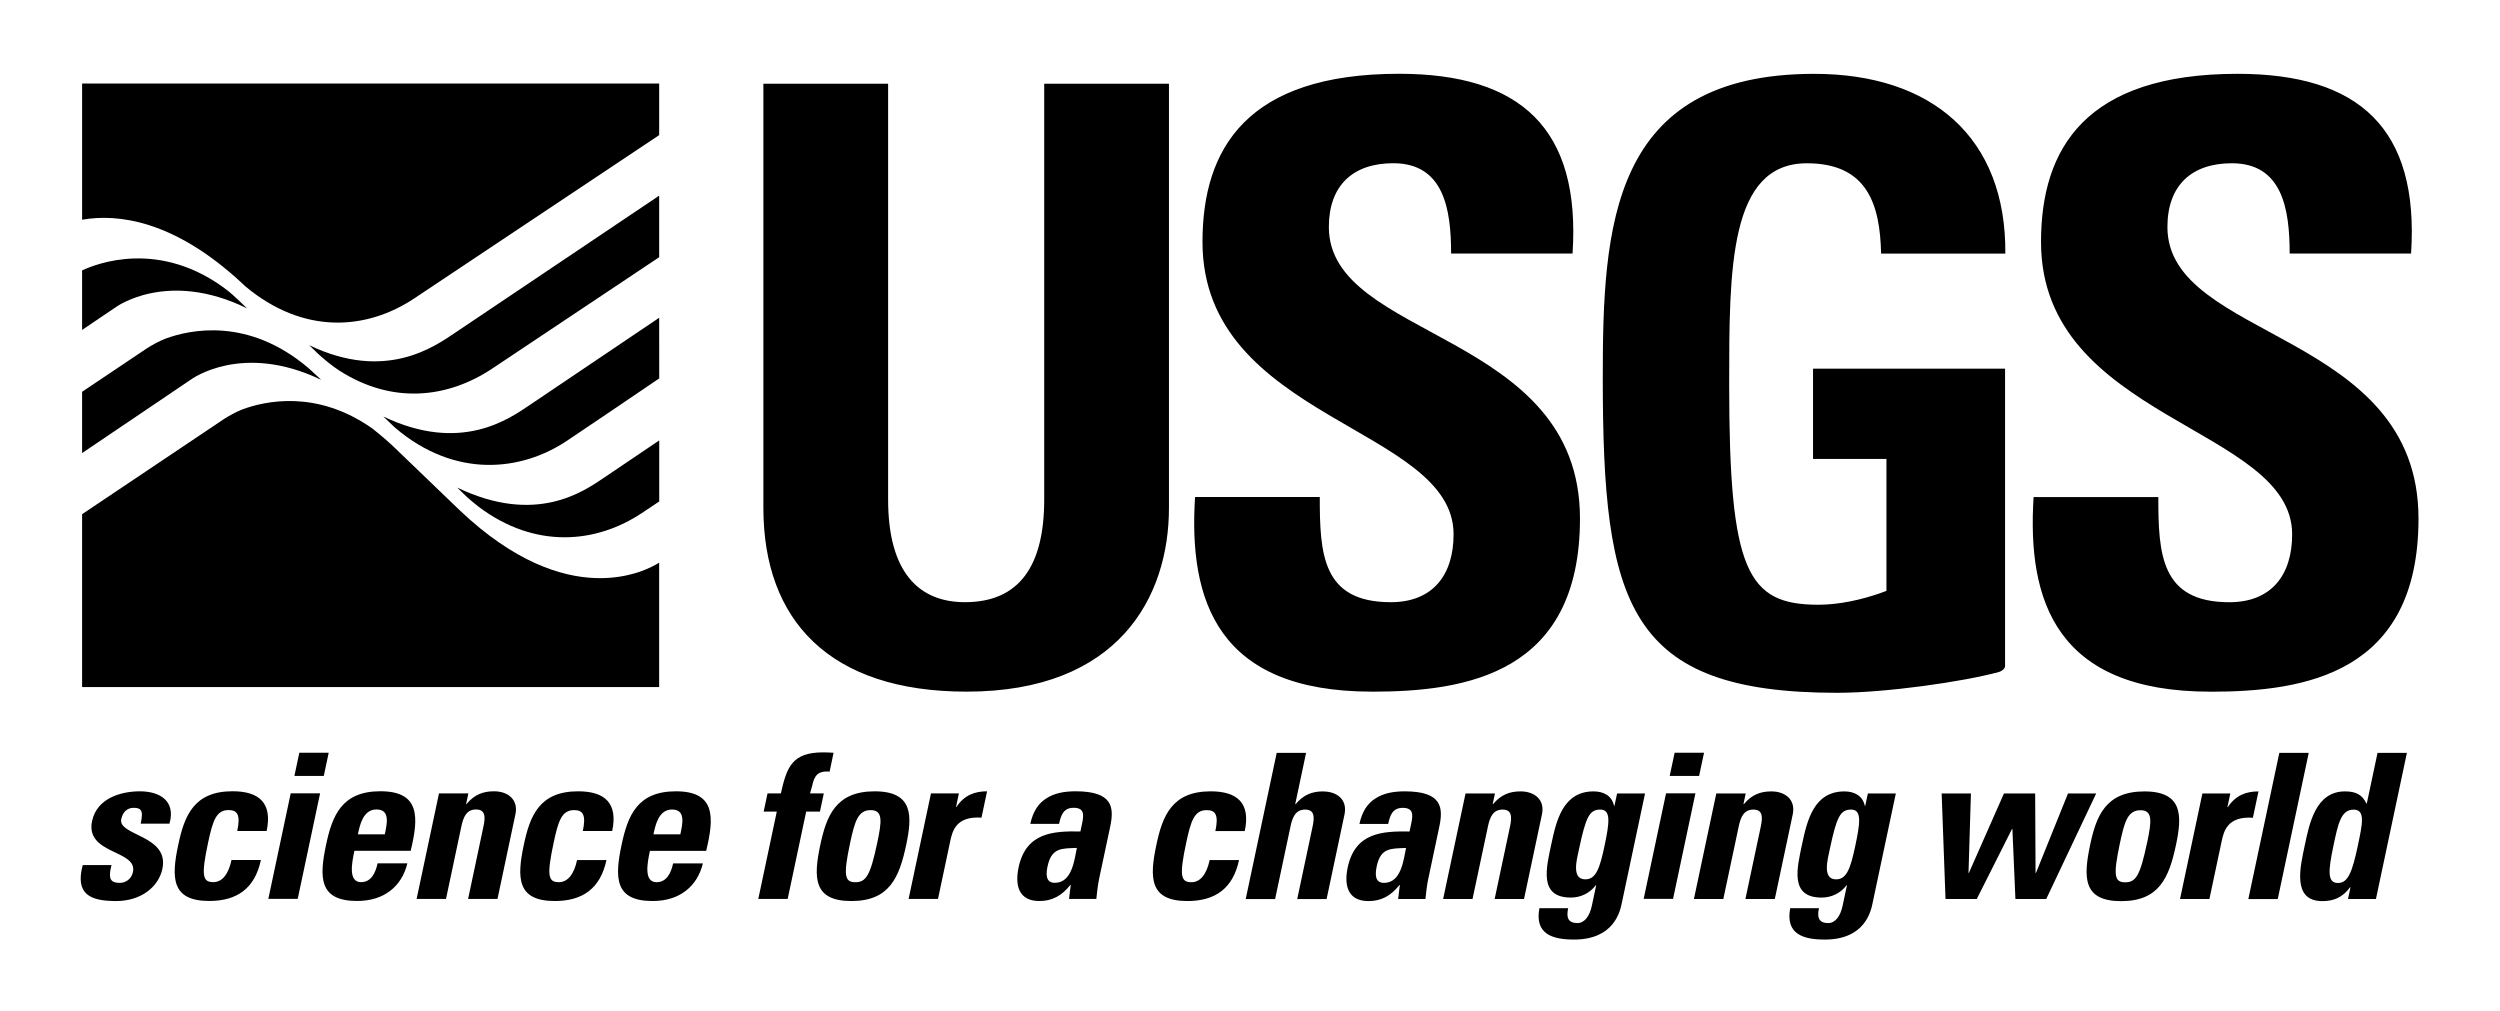 <svg width="188" height="76" viewBox="0 0 188 76" fill="none" xmlns="http://www.w3.org/2000/svg">
<path d="M87.906 6.296V38.185C87.906 44.912 84.116 52.012 72.687 52.012C62.376 52.012 57.406 46.657 57.406 38.185V6.295H66.786V37.562C66.786 43.105 69.146 45.284 72.563 45.284C76.662 45.284 78.525 42.544 78.525 37.562V6.295H87.906M103.161 52.011C91.545 52.011 89.371 45.16 89.868 37.375H99.247C99.247 41.673 99.434 45.285 104.589 45.285C107.757 45.285 109.309 43.229 109.309 40.178C109.309 32.081 90.427 31.582 90.427 18.191C90.427 11.153 93.781 5.548 105.209 5.548C114.342 5.548 118.876 9.659 118.256 19.064H109.123C109.123 15.699 108.565 12.275 104.774 12.275C101.731 12.275 99.93 13.957 99.93 17.07C99.93 25.604 118.814 24.856 118.814 38.994C118.814 50.642 110.306 52.014 103.162 52.014M166.219 52.014C154.602 52.014 152.429 45.163 152.927 37.378H162.305C162.305 41.676 162.493 45.287 167.648 45.287C170.818 45.287 172.37 43.232 172.37 40.181C172.37 32.084 153.485 31.585 153.485 18.194C153.485 11.156 156.839 5.551 168.269 5.551C177.4 5.551 181.934 9.662 181.313 19.067H172.183C172.183 15.702 171.624 12.277 167.835 12.277C164.789 12.277 162.99 13.96 162.99 17.072C162.99 25.606 181.871 24.858 181.871 38.997C181.871 50.644 173.363 52.017 166.22 52.017M136.341 34.51H141.861V44.433L141.401 44.603C139.974 45.103 138.297 45.476 136.744 45.476C131.401 45.476 130.034 42.984 130.034 28.91C130.034 20.189 130.034 12.279 135.874 12.279C140.416 12.279 141.376 15.353 141.459 19.069H150.801C150.875 10.343 145.27 5.553 136.432 5.553C121.09 5.553 120.529 17.075 120.529 28.411C120.529 45.476 122.376 52.099 138.152 52.099C141.812 52.099 147.637 51.269 150.328 50.531C150.491 50.488 150.781 50.307 150.781 50.075V27.725H136.34V34.509" fill="black"/>
<path d="M18.262 21.355L18.418 21.506C22.814 25.197 27.555 24.838 31.169 22.43C33.446 20.911 43.747 14.042 49.57 10.16V6.281H6.175V16.522C8.819 16.063 13.083 16.514 18.262 21.355ZM34.587 38.389L29.461 33.461C28.741 32.803 28.125 32.321 27.992 32.218C23.802 29.268 19.897 30.165 18.212 30.793C17.703 30.997 17.216 31.275 16.871 31.493L6.174 38.667V51.667H49.569V42.311C48.616 42.918 42.736 46.106 34.586 38.388M17.877 22.517C17.645 22.301 17.389 22.07 17.16 21.881C12.036 17.906 7.195 19.852 6.174 20.337V24.811L8.685 23.115C8.685 23.115 12.554 20.237 18.576 23.188L17.877 22.517ZM23.871 28.296C23.646 28.096 23.417 27.89 23.189 27.672C18.643 23.815 14.248 24.796 12.425 25.473C11.908 25.68 11.415 25.961 11.068 26.18L6.174 29.463V34.071L14.36 28.541C14.36 28.541 18.185 25.695 24.146 28.561L23.871 28.296ZM49.573 33.12C47.867 34.274 46.131 35.446 45.441 35.91C43.897 36.947 40.326 39.516 34.379 36.666L35.078 37.34C35.34 37.576 35.66 37.851 36.006 38.119C40.277 41.318 44.84 40.858 48.262 38.585C48.736 38.271 49.169 37.982 49.574 37.71V33.122M49.574 23.893C45.826 26.42 40.767 29.831 39.818 30.469C38.274 31.506 34.649 34.11 28.83 31.322L29.505 31.97C29.581 32.041 29.658 32.111 29.734 32.184C34.251 36.017 39.225 35.431 42.637 33.145C44.562 31.857 47.297 30.003 49.574 28.455L49.57 23.893M49.57 14.713C44.165 18.344 35.298 24.301 34.225 25.023C32.668 26.069 28.998 28.711 23.253 25.96L23.95 26.634C24.366 27.01 24.925 27.481 25.518 27.869C29.495 30.416 33.656 29.966 37.044 27.699C39.479 26.067 45.469 22.075 49.57 19.342V14.713Z" fill="black"/>
<path d="M8.385 65.055C8.293 65.416 8.235 65.763 8.291 66.013C8.364 66.268 8.571 66.392 9.011 66.392C9.449 66.392 9.886 66.108 9.999 65.573C10.355 63.894 6.388 64.269 6.925 61.739C7.289 60.027 9.091 59.507 10.518 59.507C12.022 59.507 13.232 60.23 12.744 61.942H10.581C10.698 61.392 10.704 61.062 10.578 60.922C10.467 60.779 10.286 60.748 10.05 60.748C9.565 60.748 9.232 61.063 9.118 61.597C8.851 62.855 12.752 62.793 12.211 65.338C11.919 66.721 10.57 67.759 8.737 67.759C6.808 67.759 5.627 67.269 6.222 65.055H8.385ZM17.841 62.486C18.091 61.309 17.876 60.916 17.187 60.916C16.247 60.916 15.993 61.748 15.642 63.398C15.129 65.819 15.222 66.337 16.038 66.337C16.727 66.337 17.19 65.709 17.409 64.673H19.619C19.163 66.826 17.806 67.753 15.736 67.753C12.884 67.753 12.877 66.008 13.405 63.526C13.864 61.357 14.571 59.502 17.487 59.502C19.524 59.502 20.491 60.415 20.051 62.489H17.841M24.719 56.605L24.349 58.349H22.139L22.509 56.605H24.719ZM22.388 67.597H20.178L21.861 59.66H24.071L22.388 67.595V67.597ZM128.144 56.605L127.773 58.349H125.562L125.933 56.605H128.143M125.813 67.597H123.604L125.286 59.66H127.496L125.813 67.595L125.813 67.597ZM28.936 62.74C29.1 61.971 29.364 60.871 28.313 60.871C27.294 60.871 27.057 62.066 26.914 62.74H28.936ZM26.65 63.981C26.451 64.925 26.182 66.338 27.153 66.338C27.938 66.338 28.255 65.584 28.394 64.924H30.635C30.421 65.789 29.989 66.496 29.353 66.982C28.732 67.469 27.888 67.753 26.854 67.753C24 67.753 23.995 66.008 24.521 63.526C24.98 61.356 25.688 59.502 28.603 59.502C31.582 59.502 31.501 61.434 30.883 63.981L26.65 63.981ZM35.051 60.464H35.082C35.671 59.757 36.32 59.505 37.152 59.505C38.202 59.505 38.993 60.134 38.76 61.233L37.411 67.6H35.201L36.36 62.13C36.51 61.423 36.502 60.873 35.796 60.873C35.091 60.873 34.848 61.424 34.698 62.13L33.539 67.6H31.329L33.012 59.663H35.221L35.052 60.465M43.828 62.49C44.077 61.312 43.862 60.92 43.173 60.92C42.233 60.92 41.978 61.752 41.628 63.402C41.114 65.822 41.208 66.341 42.023 66.341C42.713 66.341 43.175 65.713 43.395 64.676H45.605C45.148 66.829 43.793 67.757 41.722 67.757C38.87 67.757 38.864 66.012 39.391 63.53C39.85 61.361 40.556 59.506 43.472 59.506C45.51 59.506 46.477 60.419 46.037 62.493H43.828M51.162 62.744C51.324 61.974 51.59 60.875 50.539 60.875C49.52 60.875 49.283 62.07 49.14 62.744H51.159M48.874 63.985C48.672 64.929 48.405 66.342 49.377 66.342C50.16 66.342 50.476 65.587 50.617 64.928H52.858C52.643 65.792 52.212 66.5 51.574 66.986C50.955 67.473 50.111 67.757 49.076 67.757C46.224 67.757 46.216 66.011 46.743 63.529C47.204 61.36 47.91 59.506 50.826 59.506C53.803 59.506 53.723 61.438 53.104 63.985H48.874L48.874 63.985ZM62.383 58.023C61.503 57.96 61.242 58.307 61.071 59.109L60.914 59.664H61.95L61.66 61.031H60.625L59.233 67.602H57.023L58.415 61.031H57.428L57.718 59.664H58.721C59.165 57.68 59.563 56.578 61.906 56.578C62.172 56.578 62.42 56.593 62.684 56.608L62.388 58.022M65.964 63.403C66.314 61.754 66.412 60.921 65.471 60.921C64.532 60.921 64.276 61.754 63.926 63.403C63.413 65.824 63.507 66.343 64.322 66.343C65.133 66.343 65.448 65.825 65.964 63.403M61.689 63.53C62.148 61.361 62.855 59.507 65.77 59.507C68.685 59.507 68.607 61.361 68.147 63.53C67.62 66.012 66.874 67.758 64.021 67.758C61.167 67.758 61.16 66.014 61.687 63.532L61.689 63.53ZM72.109 59.664L71.893 60.685H71.923C72.524 59.773 73.333 59.506 74.228 59.506L73.808 61.486C71.89 61.36 71.619 62.492 71.453 63.278L70.537 67.6H68.327L70.009 59.663H72.111M78.779 65.13C78.659 65.696 78.606 66.388 79.327 66.388C80.628 66.388 80.799 64.628 80.981 63.763C79.877 63.812 79.081 63.718 78.781 65.132M82.648 66.122C82.543 66.611 82.501 67.114 82.444 67.6H80.391L80.52 66.546H80.489C79.845 67.364 79.119 67.757 78.162 67.757C76.626 67.757 76.306 66.61 76.598 65.227C77.154 62.602 79.2 62.491 81.247 62.525L81.377 61.91C81.52 61.234 81.53 60.746 80.73 60.746C79.962 60.746 79.777 61.328 79.642 61.957H77.479C77.683 60.998 78.111 60.386 78.705 60.026C79.286 59.647 80.037 59.505 80.884 59.505C83.689 59.505 83.793 60.716 83.487 62.162L82.645 66.125L82.648 66.122ZM91.396 62.492C91.646 61.314 91.431 60.921 90.742 60.921C89.802 60.921 89.547 61.754 89.197 63.403C88.683 65.824 88.777 66.343 89.593 66.343C90.282 66.343 90.745 65.714 90.965 64.678H93.175C92.718 66.831 91.362 67.758 89.292 67.758C86.439 67.758 86.434 66.013 86.959 63.531C87.42 61.362 88.126 59.508 91.042 59.508C93.079 59.508 94.047 60.42 93.606 62.494H91.396M103.533 65.134C103.412 65.701 103.36 66.392 104.081 66.392C105.382 66.392 105.553 64.632 105.734 63.767C104.627 63.816 103.83 63.722 103.531 65.136M107.398 66.126C107.293 66.615 107.25 67.118 107.193 67.604H105.14L105.269 66.551H105.239C104.595 67.368 103.87 67.761 102.91 67.761C101.375 67.761 101.055 66.614 101.347 65.231C101.903 62.606 103.949 62.495 105.996 62.529L106.127 61.914C106.269 61.238 106.279 60.751 105.479 60.751C104.71 60.751 104.526 61.332 104.391 61.961H102.229C102.432 61.002 102.861 60.39 103.455 60.03C104.038 59.651 104.787 59.509 105.634 59.509C108.439 59.509 108.542 60.72 108.236 62.166L107.398 66.129L107.398 66.126ZM112.249 60.471H112.279C112.87 59.764 113.517 59.512 114.348 59.512C115.397 59.512 116.19 60.14 115.955 61.239L114.606 67.606H112.397L113.557 62.137C113.705 61.43 113.698 60.88 112.993 60.88C112.287 60.88 112.046 61.43 111.895 62.137L110.734 67.606H108.523L110.208 59.669H112.419L112.251 60.472M119.218 66.127C120.019 66.127 120.304 65.294 120.66 63.613C121.028 61.869 121.162 60.879 120.344 60.879C119.514 60.879 119.25 61.46 118.736 63.881C118.579 64.619 118.152 66.127 119.218 66.127ZM123.707 59.669L121.954 67.936C121.837 68.486 121.408 70.655 118.367 70.655C116.723 70.655 115.399 70.232 115.762 68.298H117.926C117.856 68.629 117.843 68.912 117.944 69.1C118.043 69.305 118.269 69.415 118.615 69.415C119.164 69.415 119.54 68.894 119.711 68.094L120.033 66.571H120.002C119.542 67.183 118.849 67.497 118.129 67.497C115.698 67.497 116.279 65.266 116.66 63.474C117.031 61.73 117.531 59.513 119.835 59.513C120.619 59.513 121.22 59.858 121.376 60.597H121.408L121.604 59.67H123.704V59.669H123.716H123.707ZM131.104 60.472H131.139C131.727 59.765 132.375 59.513 133.205 59.513C134.256 59.513 135.047 60.142 134.814 61.241L133.465 67.607H131.254L132.415 62.138C132.563 61.431 132.556 60.881 131.85 60.881C131.144 60.881 130.904 61.431 130.754 62.138L129.593 67.607H127.382L129.065 59.67H131.276L131.107 60.473M138.075 66.128C138.874 66.128 139.16 65.296 139.516 63.614C139.887 61.87 140.019 60.88 139.204 60.88C138.373 60.88 138.109 61.461 137.595 63.882C137.442 64.621 137.012 66.128 138.078 66.128M142.566 59.67L140.813 67.937C140.696 68.487 140.269 70.656 137.225 70.656C135.58 70.656 134.259 70.233 134.623 68.299H136.787C136.715 68.63 136.702 68.913 136.803 69.101C136.901 69.306 137.129 69.416 137.472 69.416C138.023 69.416 138.398 68.895 138.568 68.096L138.891 66.572H138.861C138.401 67.184 137.707 67.498 136.987 67.498C134.557 67.498 135.14 65.267 135.518 63.475C135.889 61.731 136.389 59.514 138.695 59.514C139.479 59.514 140.077 59.859 140.235 60.599H140.267L140.463 59.671H142.563V59.67H142.571H142.566ZM146.018 59.67H148.213L148.032 65.643H148.062L150.696 59.67H153.044L153.074 65.643H153.105L155.513 59.67H157.632L153.876 67.607H151.559L151.332 62.343H151.301L148.652 67.607H146.303L146.012 59.672M161.454 63.411C161.805 61.761 161.901 60.929 160.963 60.929C160.02 60.929 159.765 61.761 159.417 63.411C158.904 65.832 158.998 66.35 159.813 66.35C160.625 66.35 160.939 65.833 161.451 63.41M157.177 63.538C157.635 61.369 158.341 59.514 161.257 59.514C164.173 59.514 164.095 61.369 163.634 63.538C163.107 66.02 162.362 67.766 159.509 67.766C156.657 67.766 156.652 66.022 157.179 63.539L157.177 63.538ZM167.72 59.672L167.502 60.693H167.534C168.136 59.781 168.945 59.514 169.838 59.514L169.418 61.494C167.501 61.368 167.23 62.499 167.063 63.286L166.147 67.607H163.938L165.62 59.67H167.718M99.5 59.513C98.67 59.513 98.021 59.765 97.432 60.472H97.4L98.218 56.615H96.008L93.677 67.608H95.888L97.048 62.138C97.198 61.431 97.44 60.881 98.146 60.881C98.852 60.881 98.859 61.431 98.711 62.138L97.551 67.608H99.76L101.108 61.242C101.34 60.143 100.551 59.517 99.5 59.517M171.405 56.618L169.075 67.61H171.286L173.616 56.618H171.405M177.315 63.571C176.891 65.567 176.575 66.4 175.822 66.4C175.023 66.4 175.058 65.567 175.481 63.571C175.817 61.984 176.034 60.883 176.991 60.883C177.9 60.883 177.649 61.982 177.313 63.568M178.79 56.616L177.983 60.426H177.952C177.64 59.749 177.142 59.513 176.343 59.513C174.117 59.513 173.655 61.982 173.315 63.584C172.969 65.218 172.351 67.764 174.639 67.764C175.487 67.764 176.154 67.496 176.724 66.726H176.756L176.568 67.607H178.67L180.999 56.614H178.789V56.61L178.79 56.616Z" fill="black"/>
</svg>
